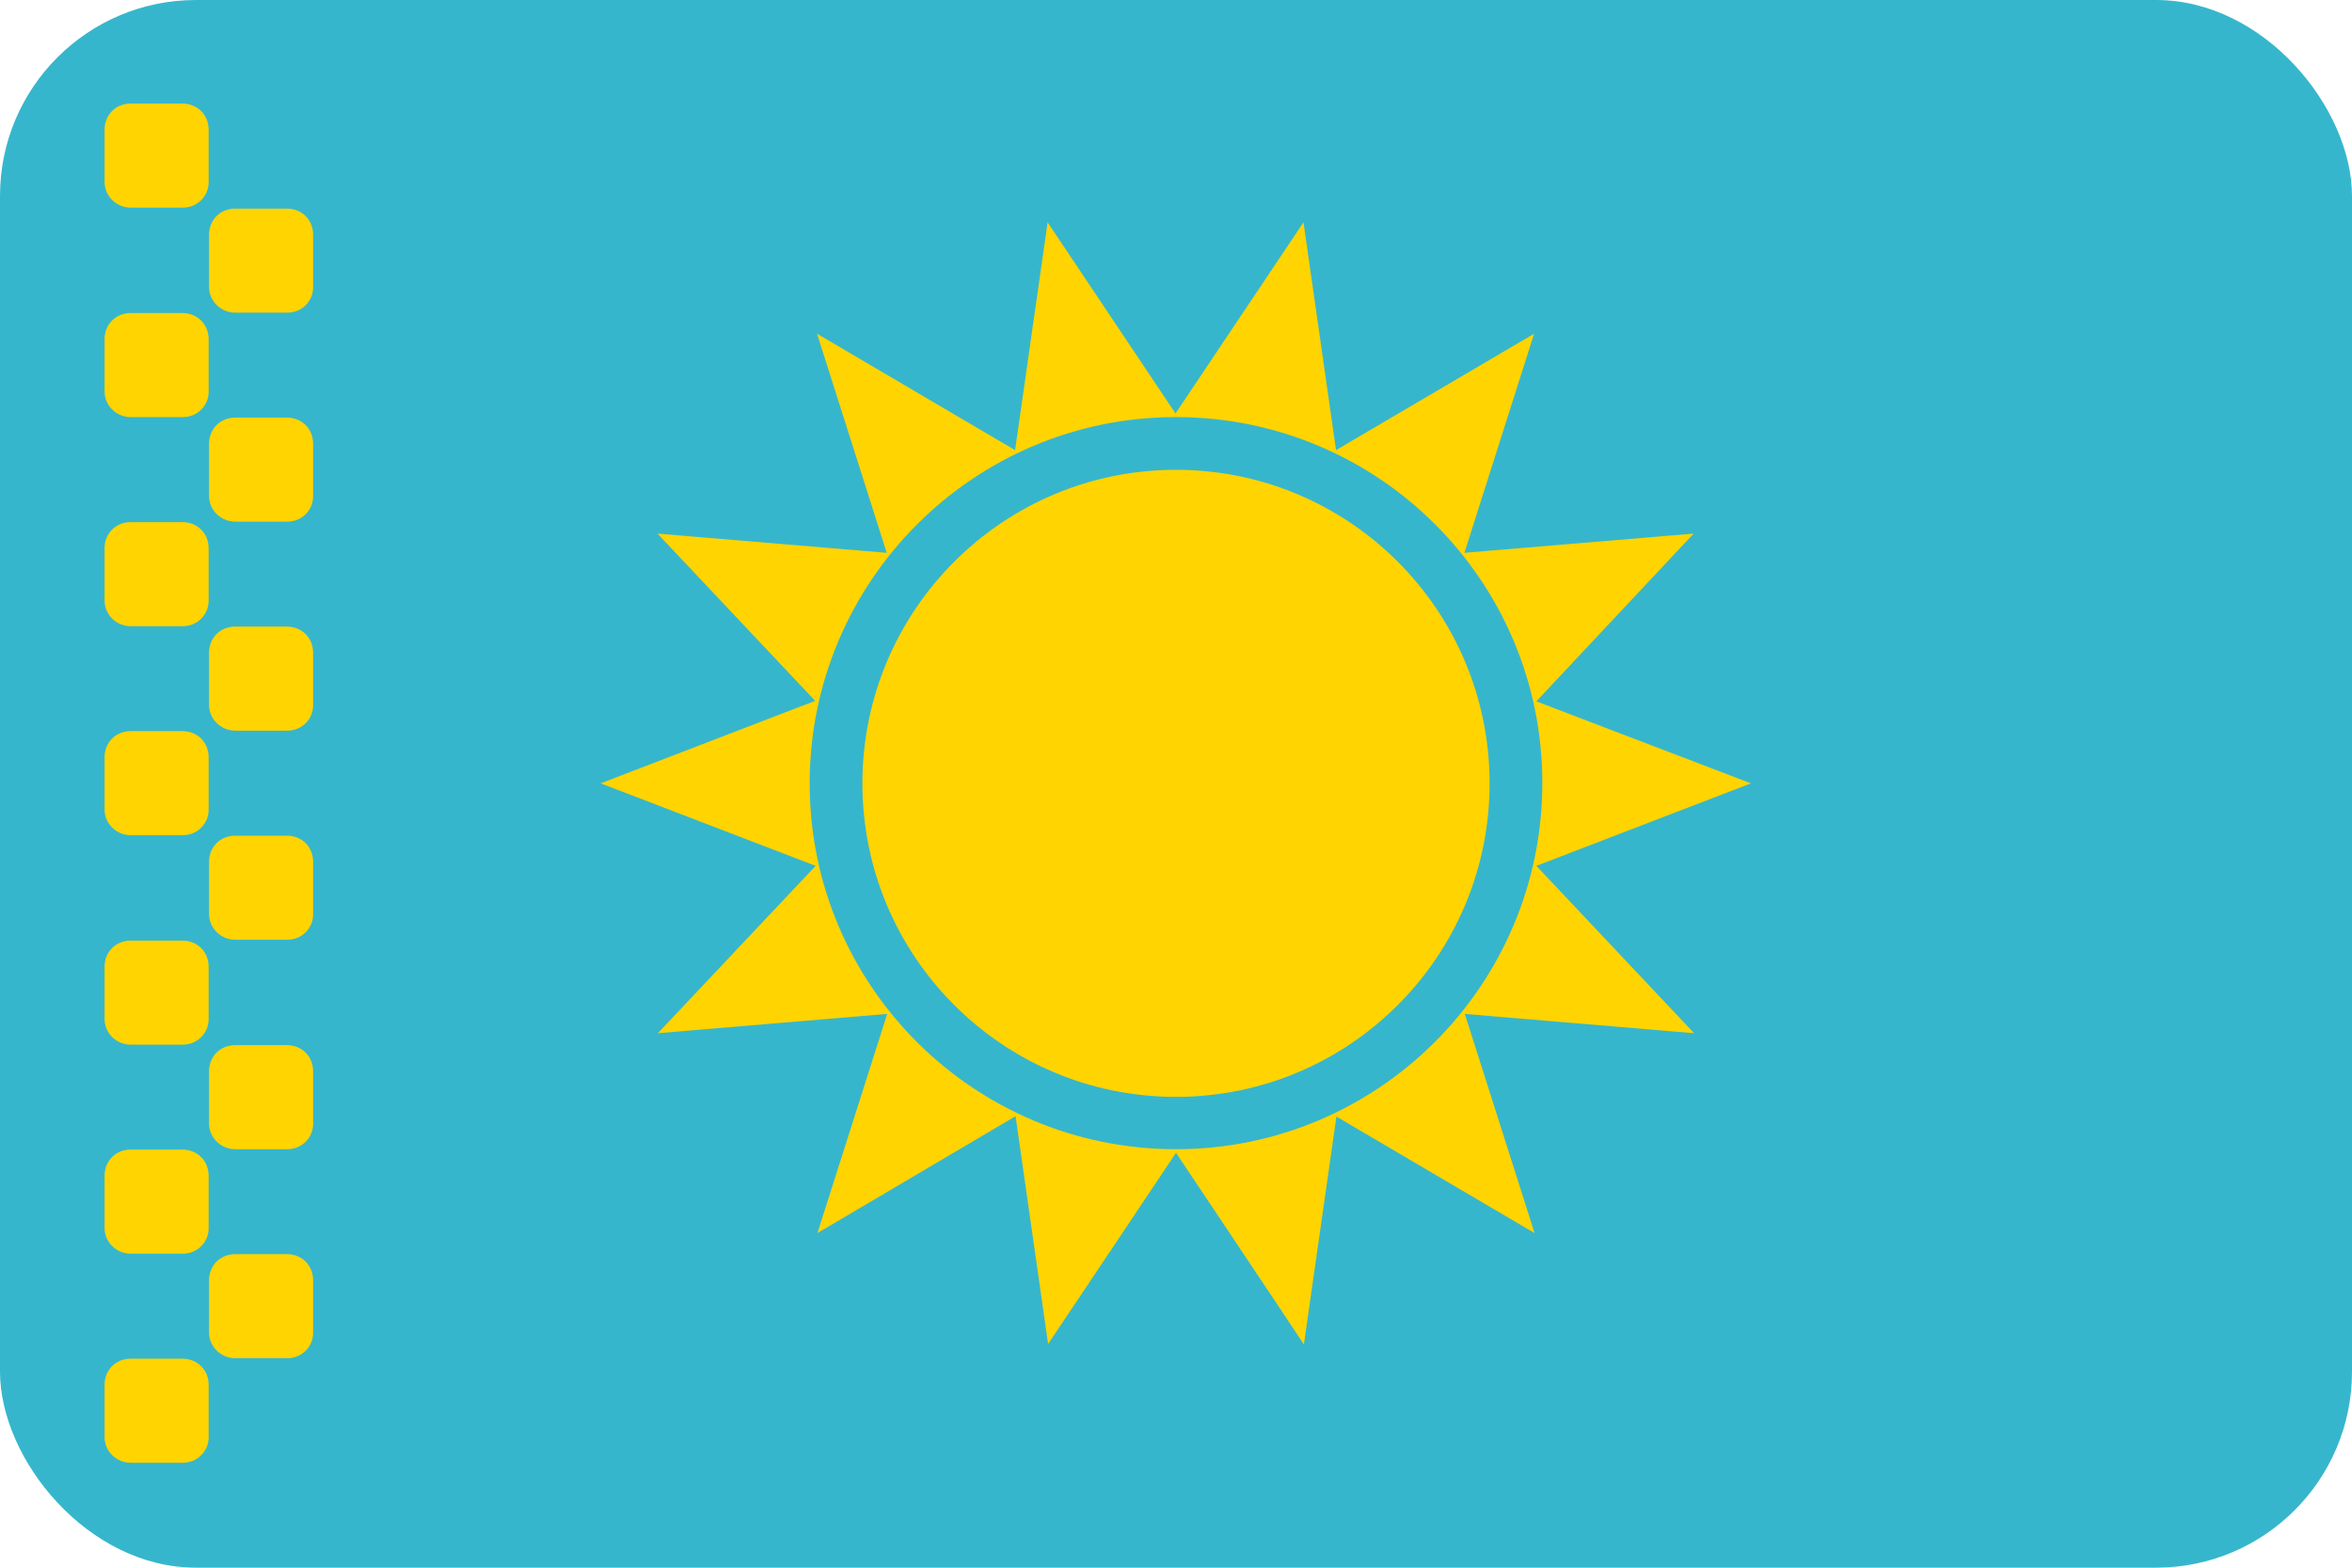 <svg width="24" height="16" viewBox="0 0 24 16" fill="none" xmlns="http://www.w3.org/2000/svg">
<g clip-path="url(#clip0_69450_6433)">
<path d="M0 0H24V16H0V0Z" fill="#36B6CC"/>
<path d="M12 11.195C13.767 11.195 15.2 9.763 15.2 7.995C15.2 6.228 13.767 4.795 12 4.795C10.233 4.795 8.8 6.228 8.8 7.995C8.8 9.763 10.233 11.195 12 11.195Z" fill="#FFD400"/>
<path d="M12 11.766L10.695 13.717L10.363 11.392L8.341 12.585L9.053 10.348L6.713 10.545L8.323 8.837L6.129 7.995L8.318 7.153L6.709 5.446L9.048 5.642L8.337 3.406L10.358 4.594L10.69 2.269L11.995 4.22L13.301 2.269L13.633 4.594L15.654 3.406L14.943 5.642L17.282 5.446L15.677 7.158L17.867 7.995L15.677 8.837L17.287 10.545L14.947 10.348L15.659 12.585L13.637 11.396L13.305 13.722C13.305 13.717 12 11.766 12 11.766ZM12 11.729C14.063 11.729 15.738 10.054 15.738 7.991C15.738 5.927 14.063 4.257 12 4.257C9.937 4.257 8.262 5.932 8.262 7.995C8.262 10.059 9.937 11.729 12 11.729ZM1.067 1.324C1.067 1.174 1.179 1.057 1.333 1.057H1.862C2.012 1.057 2.129 1.17 2.129 1.324V1.853C2.133 1.998 2.016 2.119 1.867 2.119H1.333C1.188 2.119 1.067 2.002 1.067 1.857V1.324ZM1.067 3.462C1.067 3.312 1.179 3.195 1.333 3.195H1.862C2.012 3.195 2.129 3.308 2.129 3.462V3.991C2.133 4.136 2.016 4.257 1.867 4.257H1.333C1.188 4.257 1.067 4.14 1.067 3.995V3.462ZM1.067 5.595C1.067 5.446 1.179 5.329 1.333 5.329H1.862C2.012 5.329 2.129 5.441 2.129 5.595V6.124C2.133 6.269 2.016 6.391 1.867 6.391H1.333C1.188 6.391 1.067 6.274 1.067 6.129V5.595ZM1.067 7.729C1.067 7.579 1.179 7.462 1.333 7.462H1.862C2.012 7.462 2.129 7.574 2.129 7.729V8.257C2.133 8.402 2.016 8.524 1.867 8.524H1.333C1.188 8.524 1.067 8.407 1.067 8.262V7.729ZM1.067 9.867C1.067 9.717 1.179 9.6 1.333 9.6H1.862C2.012 9.6 2.129 9.712 2.129 9.867V10.395C2.133 10.54 2.016 10.662 1.867 10.662H1.333C1.188 10.662 1.067 10.545 1.067 10.4V9.867ZM1.067 12C1.067 11.85 1.179 11.733 1.333 11.733H1.862C2.012 11.733 2.129 11.846 2.129 12V12.529C2.133 12.674 2.016 12.795 1.867 12.795H1.333C1.188 12.795 1.067 12.678 1.067 12.533V12ZM1.067 14.133C1.067 13.984 1.179 13.867 1.333 13.867H1.862C2.012 13.867 2.129 13.979 2.129 14.133V14.662C2.133 14.807 2.016 14.929 1.867 14.929H1.333C1.188 14.929 1.067 14.812 1.067 14.667V14.133ZM2.133 13.067C2.133 12.917 2.246 12.8 2.4 12.8H2.929C3.078 12.8 3.195 12.912 3.195 13.067V13.595C3.2 13.74 3.083 13.862 2.933 13.862H2.4C2.255 13.862 2.133 13.745 2.133 13.6V13.067ZM2.133 10.933C2.133 10.784 2.246 10.667 2.4 10.667H2.929C3.078 10.667 3.195 10.779 3.195 10.933V11.462C3.2 11.607 3.083 11.729 2.933 11.729H2.4C2.255 11.729 2.133 11.612 2.133 11.467V10.933ZM2.133 8.795C2.133 8.646 2.246 8.529 2.4 8.529H2.929C3.078 8.529 3.195 8.641 3.195 8.795V9.324C3.2 9.469 3.083 9.591 2.933 9.591H2.4C2.255 9.591 2.133 9.474 2.133 9.329V8.795ZM2.133 6.662C2.133 6.512 2.246 6.395 2.4 6.395H2.929C3.078 6.395 3.195 6.508 3.195 6.662V7.191C3.2 7.336 3.083 7.457 2.933 7.457H2.4C2.255 7.457 2.133 7.34 2.133 7.195V6.662ZM2.133 4.529C2.133 4.379 2.246 4.262 2.4 4.262H2.929C3.078 4.262 3.195 4.374 3.195 4.529V5.057C3.2 5.202 3.083 5.324 2.933 5.324H2.4C2.255 5.324 2.133 5.207 2.133 5.062V4.529ZM2.133 2.395C2.133 2.246 2.246 2.129 2.4 2.129H2.929C3.078 2.129 3.195 2.241 3.195 2.395V2.924C3.2 3.069 3.083 3.191 2.933 3.191H2.4C2.255 3.191 2.133 3.074 2.133 2.929V2.395Z" fill="#FFD400"/>
</g>
<defs>
<clipPath id="clip0_69450_6433">
<rect width="24" height="16" rx="2" fill="white"/>
</clipPath>
</defs>
</svg>
